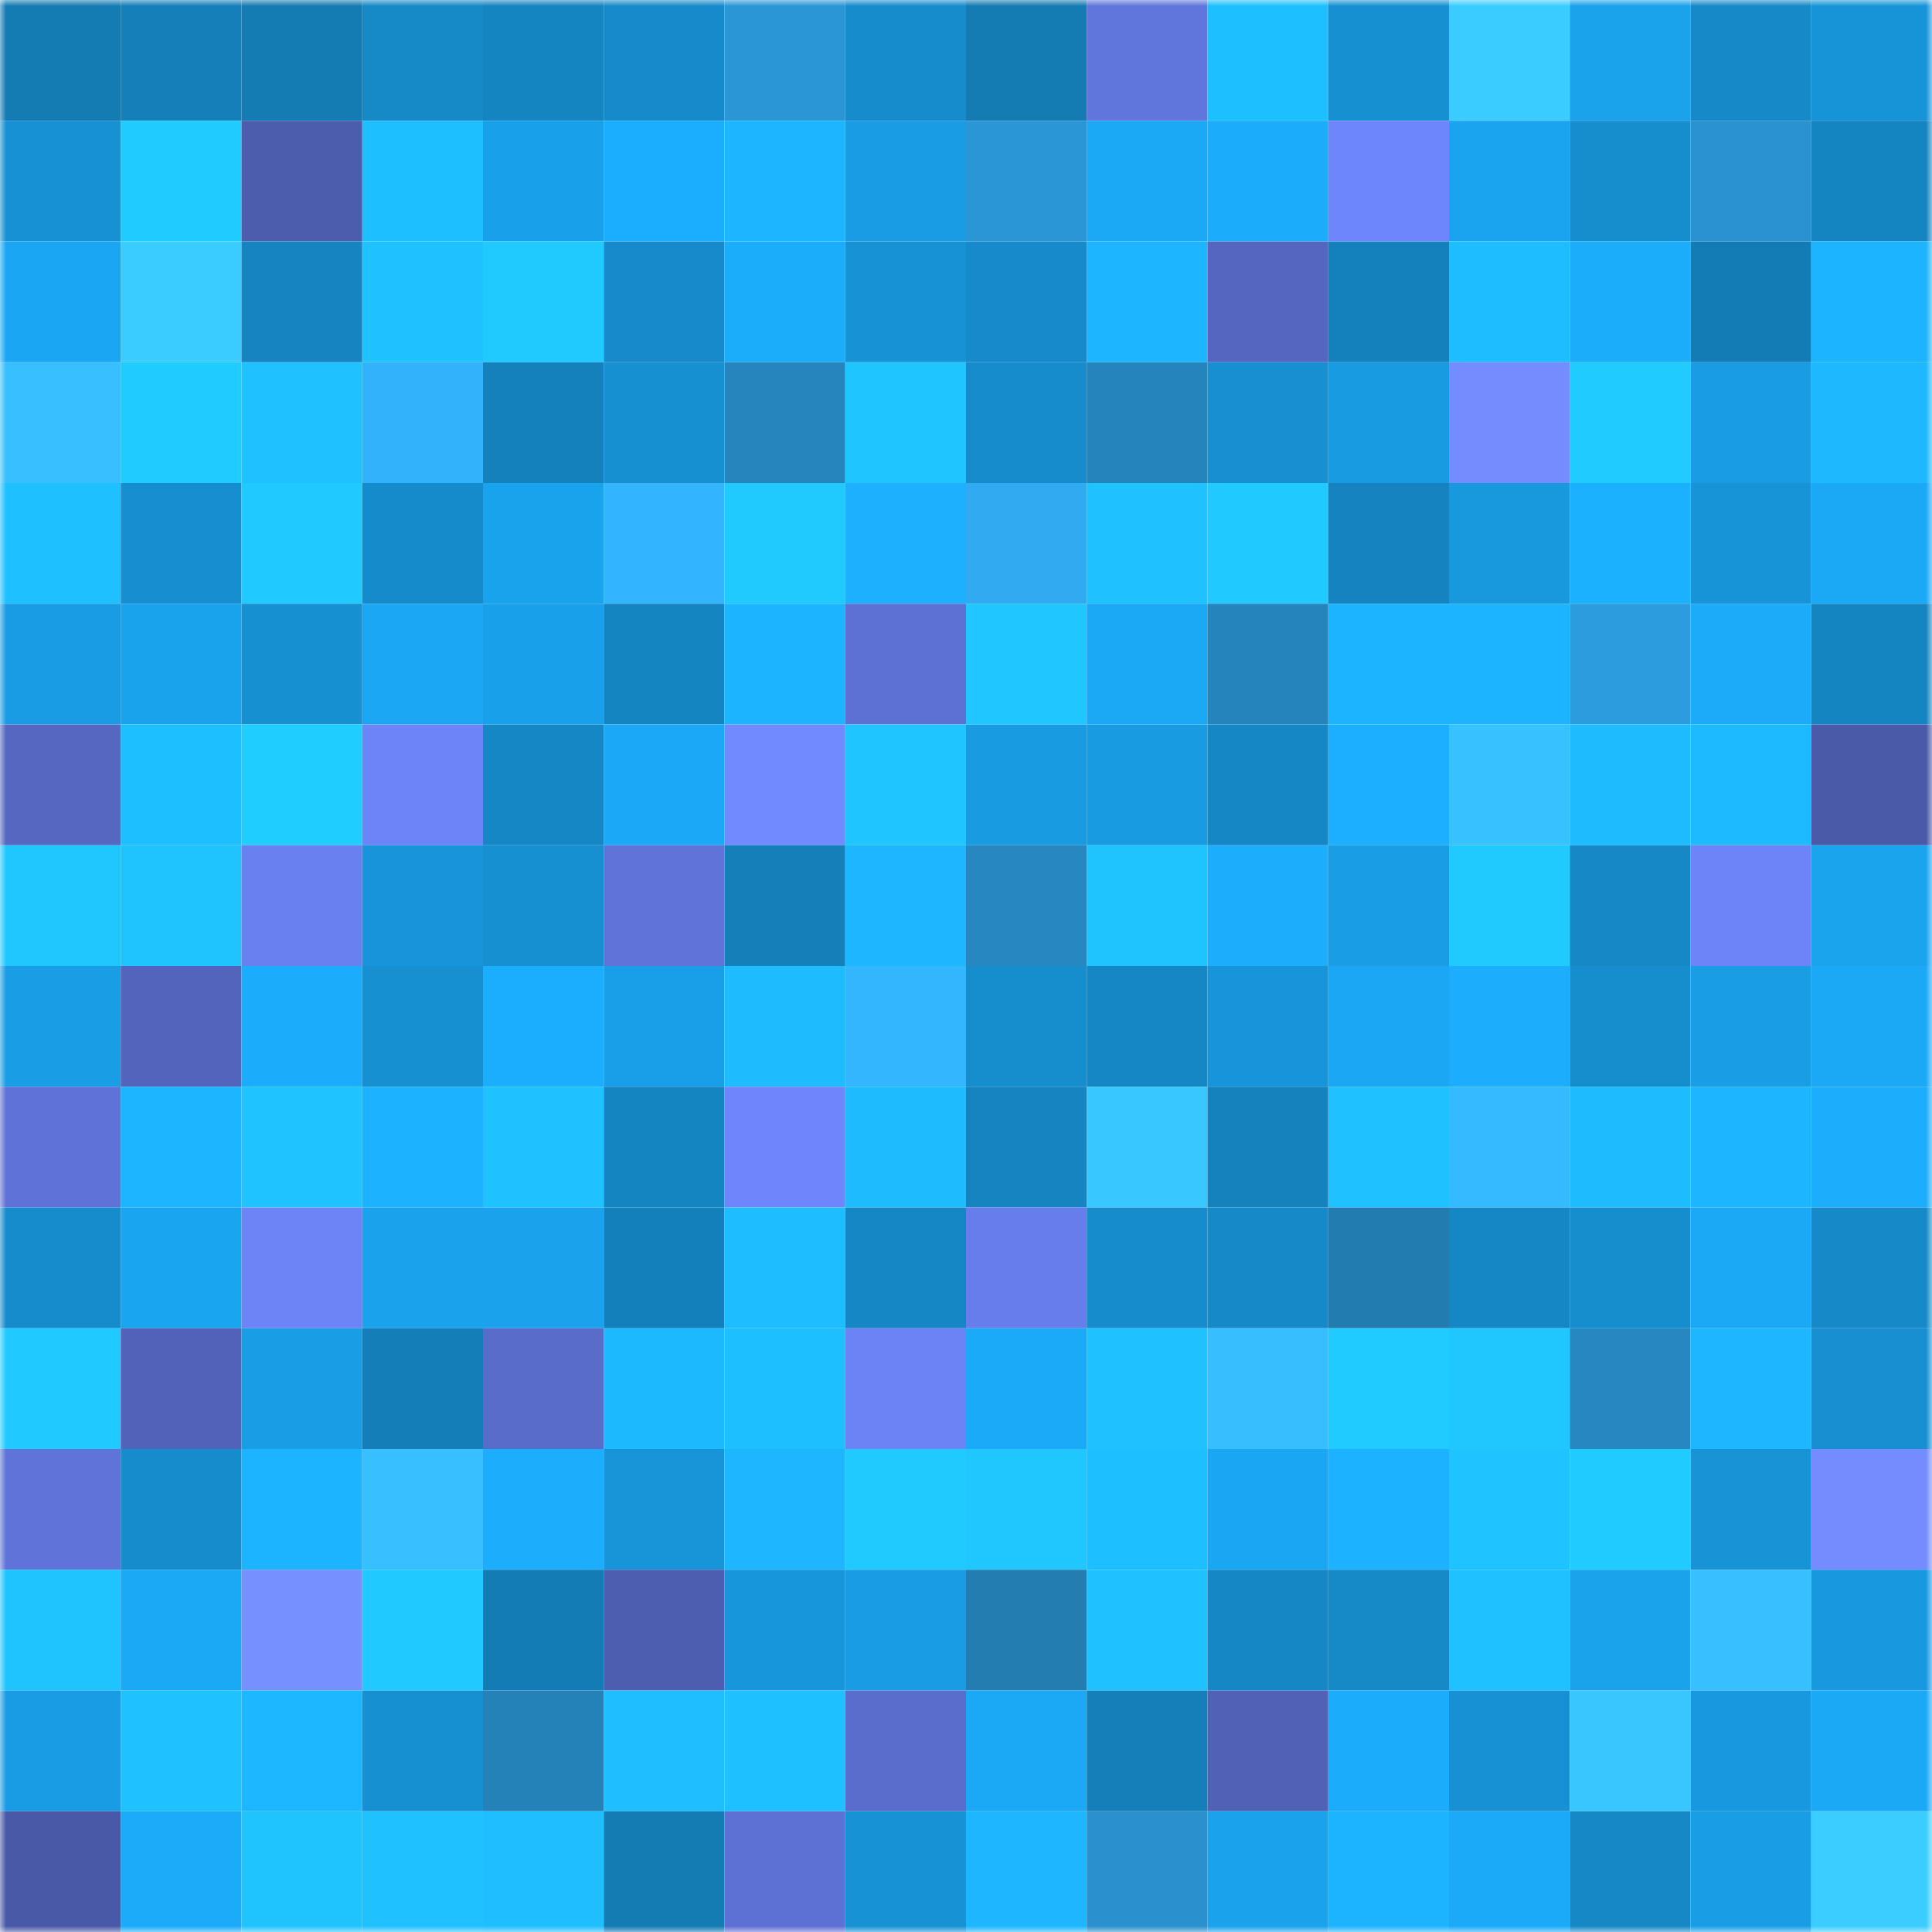 <svg viewBox="0 0 160 160" fill="none" role="img" xmlns="http://www.w3.org/2000/svg" width="240" height="240" name="ens%2Cpthoang61.eth"><mask id="760665267" mask-type="alpha" maskUnits="userSpaceOnUse" x="0" y="0" width="160" height="160"><rect width="160" height="160" fill="#FFFFFF"></rect></mask><g mask="url(#760665267)"><rect x="0" y="0" width="10" height="10" fill="#147bb3"></rect><rect x="10" y="0" width="10" height="10" fill="#147fb9"></rect><rect x="20" y="0" width="10" height="10" fill="#147bb3"></rect><rect x="30" y="0" width="10" height="10" fill="#1689c7"></rect><rect x="40" y="0" width="10" height="10" fill="#1585c1"></rect><rect x="50" y="0" width="10" height="10" fill="#168aca"></rect><rect x="60" y="0" width="10" height="10" fill="#2b96d6"></rect><rect x="70" y="0" width="10" height="10" fill="#168ccd"></rect><rect x="80" y="0" width="10" height="10" fill="#147bb3"></rect><rect x="90" y="0" width="10" height="10" fill="#6176dd"></rect><rect x="100" y="0" width="10" height="10" fill="#1ebfff"></rect><rect x="110" y="0" width="10" height="10" fill="#1790d2"></rect><rect x="120" y="0" width="10" height="10" fill="#3bccff"></rect><rect x="130" y="0" width="10" height="10" fill="#1aa2eb"></rect><rect x="140" y="0" width="10" height="10" fill="#1689c8"></rect><rect x="150" y="0" width="10" height="10" fill="#1794d8"></rect><rect x="0" y="10" width="10" height="10" fill="#1791d3"></rect><rect x="10" y="10" width="10" height="10" fill="#20ccff"></rect><rect x="20" y="10" width="10" height="10" fill="#4d5dae"></rect><rect x="30" y="10" width="10" height="10" fill="#1ebfff"></rect><rect x="40" y="10" width="10" height="10" fill="#19a0ea"></rect><rect x="50" y="10" width="10" height="10" fill="#1caefe"></rect><rect x="60" y="10" width="10" height="10" fill="#1db5ff"></rect><rect x="70" y="10" width="10" height="10" fill="#199ce3"></rect><rect x="80" y="10" width="10" height="10" fill="#2b96d5"></rect><rect x="90" y="10" width="10" height="10" fill="#1ba8f5"></rect><rect x="100" y="10" width="10" height="10" fill="#1badfb"></rect><rect x="110" y="10" width="10" height="10" fill="#6e86fb"></rect><rect x="120" y="10" width="10" height="10" fill="#1aa4f0"></rect><rect x="130" y="10" width="10" height="10" fill="#168dcd"></rect><rect x="140" y="10" width="10" height="10" fill="#2a92d0"></rect><rect x="150" y="10" width="10" height="10" fill="#1585c1"></rect><rect x="0" y="20" width="10" height="10" fill="#1aa6f3"></rect><rect x="10" y="20" width="10" height="10" fill="#3accff"></rect><rect x="20" y="20" width="10" height="10" fill="#1584c0"></rect><rect x="30" y="20" width="10" height="10" fill="#1fc1ff"></rect><rect x="40" y="20" width="10" height="10" fill="#20caff"></rect><rect x="50" y="20" width="10" height="10" fill="#168aca"></rect><rect x="60" y="20" width="10" height="10" fill="#1bacfa"></rect><rect x="70" y="20" width="10" height="10" fill="#1792d4"></rect><rect x="80" y="20" width="10" height="10" fill="#168aca"></rect><rect x="90" y="20" width="10" height="10" fill="#1db5ff"></rect><rect x="100" y="20" width="10" height="10" fill="#5566c0"></rect><rect x="110" y="20" width="10" height="10" fill="#1481bc"></rect><rect x="120" y="20" width="10" height="10" fill="#1ebdff"></rect><rect x="130" y="20" width="10" height="10" fill="#1bacfa"></rect><rect x="140" y="20" width="10" height="10" fill="#147cb4"></rect><rect x="150" y="20" width="10" height="10" fill="#1cb3ff"></rect><rect x="0" y="30" width="10" height="10" fill="#37bfff"></rect><rect x="10" y="30" width="10" height="10" fill="#20ccff"></rect><rect x="20" y="30" width="10" height="10" fill="#1fc2ff"></rect><rect x="30" y="30" width="10" height="10" fill="#33b2fc"></rect><rect x="40" y="30" width="10" height="10" fill="#1481bc"></rect><rect x="50" y="30" width="10" height="10" fill="#1790d1"></rect><rect x="60" y="30" width="10" height="10" fill="#2685bd"></rect><rect x="70" y="30" width="10" height="10" fill="#1fc5ff"></rect><rect x="80" y="30" width="10" height="10" fill="#168ccc"></rect><rect x="90" y="30" width="10" height="10" fill="#2684bc"></rect><rect x="100" y="30" width="10" height="10" fill="#178fd0"></rect><rect x="110" y="30" width="10" height="10" fill="#189be1"></rect><rect x="120" y="30" width="10" height="10" fill="#748cff"></rect><rect x="130" y="30" width="10" height="10" fill="#20cbff"></rect><rect x="140" y="30" width="10" height="10" fill="#199ce3"></rect><rect x="150" y="30" width="10" height="10" fill="#1db8ff"></rect><rect x="0" y="40" width="10" height="10" fill="#1ec0ff"></rect><rect x="10" y="40" width="10" height="10" fill="#178ecf"></rect><rect x="20" y="40" width="10" height="10" fill="#20c9ff"></rect><rect x="30" y="40" width="10" height="10" fill="#168bcb"></rect><rect x="40" y="40" width="10" height="10" fill="#1aa3ed"></rect><rect x="50" y="40" width="10" height="10" fill="#33b4ff"></rect><rect x="60" y="40" width="10" height="10" fill="#20caff"></rect><rect x="70" y="40" width="10" height="10" fill="#1cb0ff"></rect><rect x="80" y="40" width="10" height="10" fill="#31aaf1"></rect><rect x="90" y="40" width="10" height="10" fill="#1fc2ff"></rect><rect x="100" y="40" width="10" height="10" fill="#20c9ff"></rect><rect x="110" y="40" width="10" height="10" fill="#1583bf"></rect><rect x="120" y="40" width="10" height="10" fill="#1898dd"></rect><rect x="130" y="40" width="10" height="10" fill="#1cb1ff"></rect><rect x="140" y="40" width="10" height="10" fill="#1794d7"></rect><rect x="150" y="40" width="10" height="10" fill="#1ba9f6"></rect><rect x="0" y="50" width="10" height="10" fill="#199ce3"></rect><rect x="10" y="50" width="10" height="10" fill="#1aa3ed"></rect><rect x="20" y="50" width="10" height="10" fill="#1790d1"></rect><rect x="30" y="50" width="10" height="10" fill="#1ba7f4"></rect><rect x="40" y="50" width="10" height="10" fill="#19a0ea"></rect><rect x="50" y="50" width="10" height="10" fill="#1585c2"></rect><rect x="60" y="50" width="10" height="10" fill="#1db4ff"></rect><rect x="70" y="50" width="10" height="10" fill="#5d71d4"></rect><rect x="80" y="50" width="10" height="10" fill="#1fc6ff"></rect><rect x="90" y="50" width="10" height="10" fill="#1ba8f5"></rect><rect x="100" y="50" width="10" height="10" fill="#2684bc"></rect><rect x="110" y="50" width="10" height="10" fill="#1db4ff"></rect><rect x="120" y="50" width="10" height="10" fill="#1db4ff"></rect><rect x="130" y="50" width="10" height="10" fill="#2d9cde"></rect><rect x="140" y="50" width="10" height="10" fill="#1babf9"></rect><rect x="150" y="50" width="10" height="10" fill="#1585c1"></rect><rect x="0" y="60" width="10" height="10" fill="#5567c1"></rect><rect x="10" y="60" width="10" height="10" fill="#1ebfff"></rect><rect x="20" y="60" width="10" height="10" fill="#20cdff"></rect><rect x="30" y="60" width="10" height="10" fill="#6d84f8"></rect><rect x="40" y="60" width="10" height="10" fill="#1587c4"></rect><rect x="50" y="60" width="10" height="10" fill="#1ba9f7"></rect><rect x="60" y="60" width="10" height="10" fill="#728aff"></rect><rect x="70" y="60" width="10" height="10" fill="#1fc5ff"></rect><rect x="80" y="60" width="10" height="10" fill="#199be2"></rect><rect x="90" y="60" width="10" height="10" fill="#199be2"></rect><rect x="100" y="60" width="10" height="10" fill="#1587c4"></rect><rect x="110" y="60" width="10" height="10" fill="#1cafff"></rect><rect x="120" y="60" width="10" height="10" fill="#37c1ff"></rect><rect x="130" y="60" width="10" height="10" fill="#1ebbff"></rect><rect x="140" y="60" width="10" height="10" fill="#1dbaff"></rect><rect x="150" y="60" width="10" height="10" fill="#4a59a8"></rect><rect x="0" y="70" width="10" height="10" fill="#20c7ff"></rect><rect x="10" y="70" width="10" height="10" fill="#1fc4ff"></rect><rect x="20" y="70" width="10" height="10" fill="#6980f0"></rect><rect x="30" y="70" width="10" height="10" fill="#1895da"></rect><rect x="40" y="70" width="10" height="10" fill="#1790d2"></rect><rect x="50" y="70" width="10" height="10" fill="#5f73d8"></rect><rect x="60" y="70" width="10" height="10" fill="#147fb9"></rect><rect x="70" y="70" width="10" height="10" fill="#1db6ff"></rect><rect x="80" y="70" width="10" height="10" fill="#2787c0"></rect><rect x="90" y="70" width="10" height="10" fill="#1fc4ff"></rect><rect x="100" y="70" width="10" height="10" fill="#1cadfd"></rect><rect x="110" y="70" width="10" height="10" fill="#199de5"></rect><rect x="120" y="70" width="10" height="10" fill="#20caff"></rect><rect x="130" y="70" width="10" height="10" fill="#1688c6"></rect><rect x="140" y="70" width="10" height="10" fill="#6d84f9"></rect><rect x="150" y="70" width="10" height="10" fill="#1aa4ee"></rect><rect x="0" y="80" width="10" height="10" fill="#199de5"></rect><rect x="10" y="80" width="10" height="10" fill="#5264bb"></rect><rect x="20" y="80" width="10" height="10" fill="#1badfc"></rect><rect x="30" y="80" width="10" height="10" fill="#1790d2"></rect><rect x="40" y="80" width="10" height="10" fill="#1caefe"></rect><rect x="50" y="80" width="10" height="10" fill="#199fe8"></rect><rect x="60" y="80" width="10" height="10" fill="#1ebbff"></rect><rect x="70" y="80" width="10" height="10" fill="#34b6ff"></rect><rect x="80" y="80" width="10" height="10" fill="#168ece"></rect><rect x="90" y="80" width="10" height="10" fill="#1587c4"></rect><rect x="100" y="80" width="10" height="10" fill="#1895da"></rect><rect x="110" y="80" width="10" height="10" fill="#1ba7f4"></rect><rect x="120" y="80" width="10" height="10" fill="#1caefd"></rect><rect x="130" y="80" width="10" height="10" fill="#168dcd"></rect><rect x="140" y="80" width="10" height="10" fill="#199ee6"></rect><rect x="150" y="80" width="10" height="10" fill="#1ba9f6"></rect><rect x="0" y="90" width="10" height="10" fill="#5e72d7"></rect><rect x="10" y="90" width="10" height="10" fill="#1db5ff"></rect><rect x="20" y="90" width="10" height="10" fill="#1fc3ff"></rect><rect x="30" y="90" width="10" height="10" fill="#1cb2ff"></rect><rect x="40" y="90" width="10" height="10" fill="#1fc2ff"></rect><rect x="50" y="90" width="10" height="10" fill="#1585c2"></rect><rect x="60" y="90" width="10" height="10" fill="#6e85fb"></rect><rect x="70" y="90" width="10" height="10" fill="#1ebbff"></rect><rect x="80" y="90" width="10" height="10" fill="#1584c1"></rect><rect x="90" y="90" width="10" height="10" fill="#39c7ff"></rect><rect x="100" y="90" width="10" height="10" fill="#1581bd"></rect><rect x="110" y="90" width="10" height="10" fill="#1fc1ff"></rect><rect x="120" y="90" width="10" height="10" fill="#35b9ff"></rect><rect x="130" y="90" width="10" height="10" fill="#1ebbff"></rect><rect x="140" y="90" width="10" height="10" fill="#1db5ff"></rect><rect x="150" y="90" width="10" height="10" fill="#1caefd"></rect><rect x="0" y="100" width="10" height="10" fill="#168ccc"></rect><rect x="10" y="100" width="10" height="10" fill="#1aa5f1"></rect><rect x="20" y="100" width="10" height="10" fill="#6d84f7"></rect><rect x="30" y="100" width="10" height="10" fill="#1aa2ec"></rect><rect x="40" y="100" width="10" height="10" fill="#1aa2ec"></rect><rect x="50" y="100" width="10" height="10" fill="#1480bb"></rect><rect x="60" y="100" width="10" height="10" fill="#1ebdff"></rect><rect x="70" y="100" width="10" height="10" fill="#1587c5"></rect><rect x="80" y="100" width="10" height="10" fill="#687dec"></rect><rect x="90" y="100" width="10" height="10" fill="#168ccc"></rect><rect x="100" y="100" width="10" height="10" fill="#1689c8"></rect><rect x="110" y="100" width="10" height="10" fill="#237cb0"></rect><rect x="120" y="100" width="10" height="10" fill="#1587c5"></rect><rect x="130" y="100" width="10" height="10" fill="#168dcd"></rect><rect x="140" y="100" width="10" height="10" fill="#1ba8f5"></rect><rect x="150" y="100" width="10" height="10" fill="#168ac9"></rect><rect x="0" y="110" width="10" height="10" fill="#20c9ff"></rect><rect x="10" y="110" width="10" height="10" fill="#5162b8"></rect><rect x="20" y="110" width="10" height="10" fill="#199ee6"></rect><rect x="30" y="110" width="10" height="10" fill="#147eb8"></rect><rect x="40" y="110" width="10" height="10" fill="#596cca"></rect><rect x="50" y="110" width="10" height="10" fill="#1db9ff"></rect><rect x="60" y="110" width="10" height="10" fill="#1ebfff"></rect><rect x="70" y="110" width="10" height="10" fill="#6c83f6"></rect><rect x="80" y="110" width="10" height="10" fill="#1baaf7"></rect><rect x="90" y="110" width="10" height="10" fill="#1fc2ff"></rect><rect x="100" y="110" width="10" height="10" fill="#36beff"></rect><rect x="110" y="110" width="10" height="10" fill="#20cbff"></rect><rect x="120" y="110" width="10" height="10" fill="#20c7ff"></rect><rect x="130" y="110" width="10" height="10" fill="#2788c1"></rect><rect x="140" y="110" width="10" height="10" fill="#1db6ff"></rect><rect x="150" y="110" width="10" height="10" fill="#178fd0"></rect><rect x="0" y="120" width="10" height="10" fill="#5f73d8"></rect><rect x="10" y="120" width="10" height="10" fill="#168ccc"></rect><rect x="20" y="120" width="10" height="10" fill="#1cb3ff"></rect><rect x="30" y="120" width="10" height="10" fill="#37bfff"></rect><rect x="40" y="120" width="10" height="10" fill="#1caefd"></rect><rect x="50" y="120" width="10" height="10" fill="#1895d9"></rect><rect x="60" y="120" width="10" height="10" fill="#1db6ff"></rect><rect x="70" y="120" width="10" height="10" fill="#20caff"></rect><rect x="80" y="120" width="10" height="10" fill="#20c7ff"></rect><rect x="90" y="120" width="10" height="10" fill="#1ebfff"></rect><rect x="100" y="120" width="10" height="10" fill="#1aa6f2"></rect><rect x="110" y="120" width="10" height="10" fill="#1cb2ff"></rect><rect x="120" y="120" width="10" height="10" fill="#1fc3ff"></rect><rect x="130" y="120" width="10" height="10" fill="#20cbff"></rect><rect x="140" y="120" width="10" height="10" fill="#1793d6"></rect><rect x="150" y="120" width="10" height="10" fill="#748cff"></rect><rect x="0" y="130" width="10" height="10" fill="#1fc4ff"></rect><rect x="10" y="130" width="10" height="10" fill="#1ba8f5"></rect><rect x="20" y="130" width="10" height="10" fill="#7790ff"></rect><rect x="30" y="130" width="10" height="10" fill="#20c9ff"></rect><rect x="40" y="130" width="10" height="10" fill="#147cb5"></rect><rect x="50" y="130" width="10" height="10" fill="#4d5db0"></rect><rect x="60" y="130" width="10" height="10" fill="#1896db"></rect><rect x="70" y="130" width="10" height="10" fill="#199ce3"></rect><rect x="80" y="130" width="10" height="10" fill="#247db1"></rect><rect x="90" y="130" width="10" height="10" fill="#1fc2ff"></rect><rect x="100" y="130" width="10" height="10" fill="#1587c4"></rect><rect x="110" y="130" width="10" height="10" fill="#1689c7"></rect><rect x="120" y="130" width="10" height="10" fill="#1fc1ff"></rect><rect x="130" y="130" width="10" height="10" fill="#1aa2eb"></rect><rect x="140" y="130" width="10" height="10" fill="#37bfff"></rect><rect x="150" y="130" width="10" height="10" fill="#1899df"></rect><rect x="0" y="140" width="10" height="10" fill="#199ce4"></rect><rect x="10" y="140" width="10" height="10" fill="#1fc2ff"></rect><rect x="20" y="140" width="10" height="10" fill="#1db7ff"></rect><rect x="30" y="140" width="10" height="10" fill="#1790d2"></rect><rect x="40" y="140" width="10" height="10" fill="#2582b9"></rect><rect x="50" y="140" width="10" height="10" fill="#1ebeff"></rect><rect x="60" y="140" width="10" height="10" fill="#1ec0ff"></rect><rect x="70" y="140" width="10" height="10" fill="#5a6dcd"></rect><rect x="80" y="140" width="10" height="10" fill="#1ba9f6"></rect><rect x="90" y="140" width="10" height="10" fill="#147fb9"></rect><rect x="100" y="140" width="10" height="10" fill="#5061b6"></rect><rect x="110" y="140" width="10" height="10" fill="#1badfb"></rect><rect x="120" y="140" width="10" height="10" fill="#1791d3"></rect><rect x="130" y="140" width="10" height="10" fill="#39c6ff"></rect><rect x="140" y="140" width="10" height="10" fill="#1899df"></rect><rect x="150" y="140" width="10" height="10" fill="#1ba9f6"></rect><rect x="0" y="150" width="10" height="10" fill="#4959a7"></rect><rect x="10" y="150" width="10" height="10" fill="#1babf9"></rect><rect x="20" y="150" width="10" height="10" fill="#1fc4ff"></rect><rect x="30" y="150" width="10" height="10" fill="#1fc1ff"></rect><rect x="40" y="150" width="10" height="10" fill="#1ebeff"></rect><rect x="50" y="150" width="10" height="10" fill="#147bb3"></rect><rect x="60" y="150" width="10" height="10" fill="#5d70d3"></rect><rect x="70" y="150" width="10" height="10" fill="#1792d4"></rect><rect x="80" y="150" width="10" height="10" fill="#1db6ff"></rect><rect x="90" y="150" width="10" height="10" fill="#2a91ce"></rect><rect x="100" y="150" width="10" height="10" fill="#1aa2ec"></rect><rect x="110" y="150" width="10" height="10" fill="#1db4ff"></rect><rect x="120" y="150" width="10" height="10" fill="#1baaf8"></rect><rect x="130" y="150" width="10" height="10" fill="#1688c6"></rect><rect x="140" y="150" width="10" height="10" fill="#199ee6"></rect><rect x="150" y="150" width="10" height="10" fill="#3bcdff"></rect></g></svg>